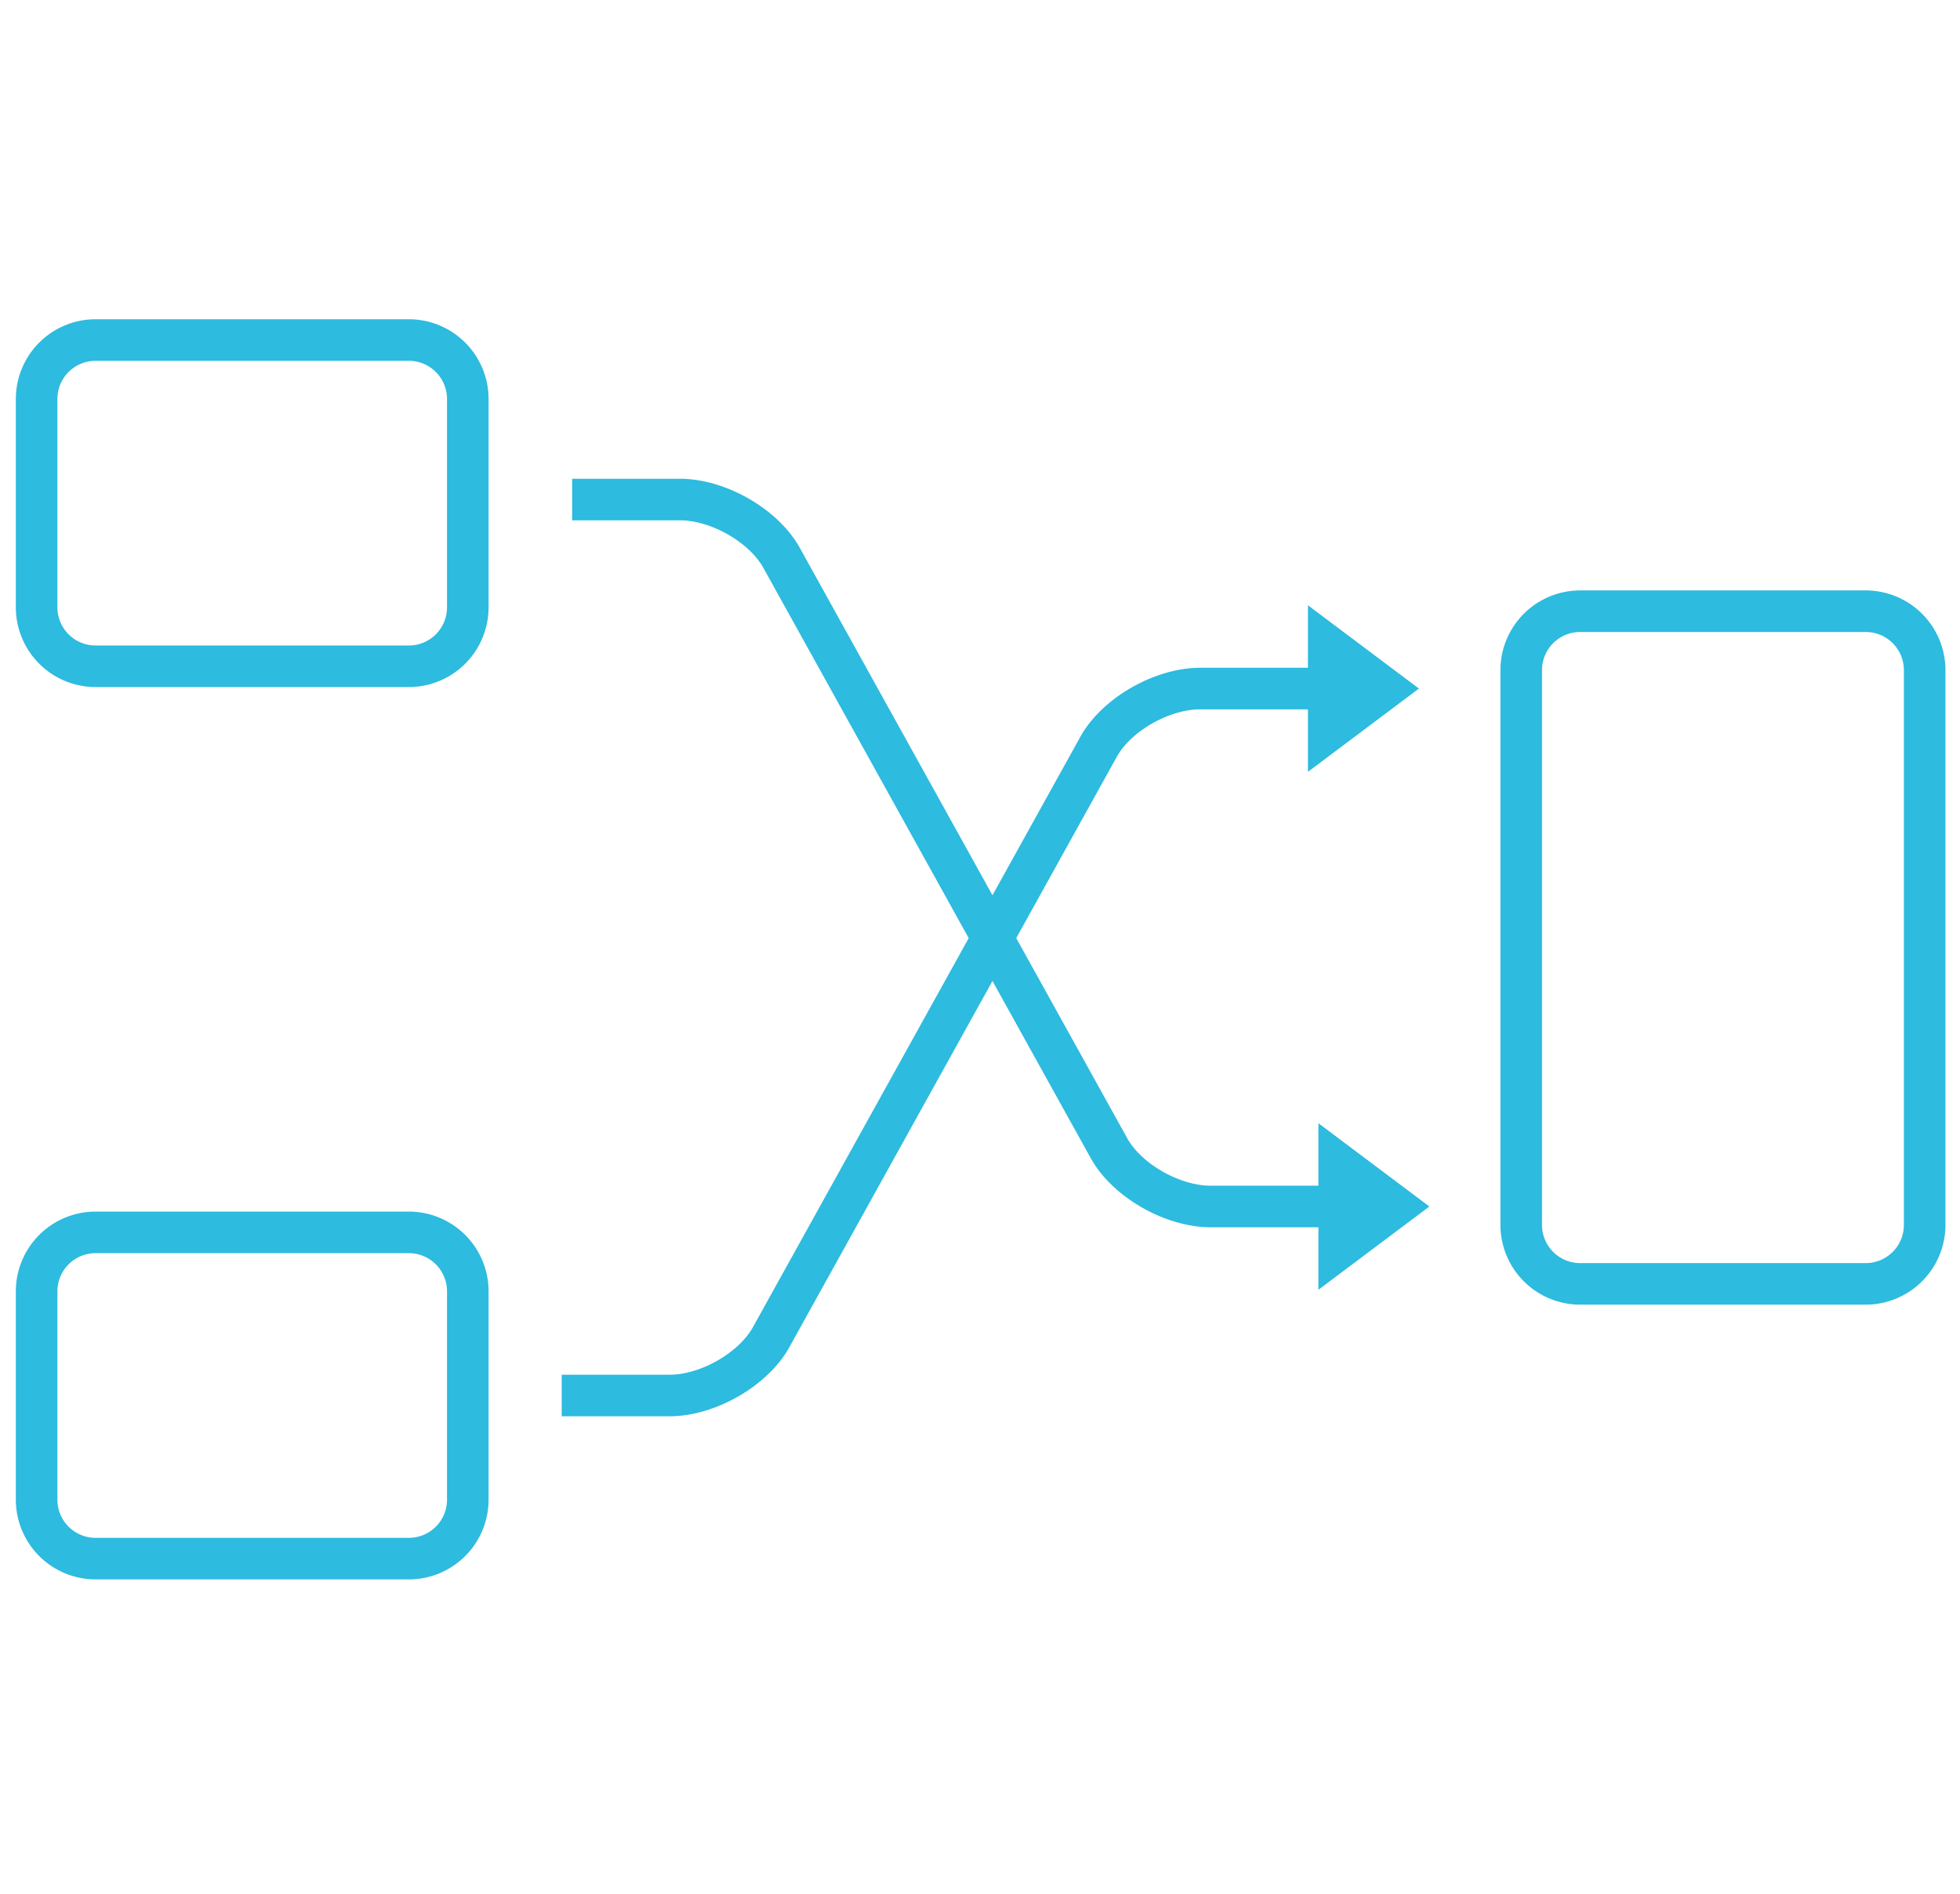<svg xmlns="http://www.w3.org/2000/svg" width="141.453" height="136.672" viewBox="0 0 141.453 136.672">
    <path fill="#2DBBDF" d="M95.149 85.578h-7.777c-2.234 0-4.993-1.572-6.025-3.435l-8.005-14.435 7.252-13.076c1.031-1.862 3.79-3.435 6.024-3.435h7.777v4.511l8.01-6.011-8.01-6.011v4.511h-7.777c-3.303 0-7.102 2.188-8.648 4.98l-6.343 11.438-13.908-25.078c-1.548-2.793-5.347-4.982-8.649-4.982h-7.778v3h7.778c2.234 0 4.993 1.574 6.025 3.437l14.816 26.717-15.57 28.076c-1.032 1.863-3.791 3.437-6.025 3.437h-7.778v3h7.778c3.302 0 7.101-2.188 8.648-4.981l14.663-26.438L78.724 83.6c1.547 2.792 5.346 4.979 8.648 4.979h7.777v4.512l8.01-6.012-8.01-6.01v4.509zM29.509 23.042H6.895a5.758 5.758 0 0 0-5.752 5.752v15.043a5.758 5.758 0 0 0 5.752 5.752h22.614a5.758 5.758 0 0 0 5.752-5.752V28.794a5.759 5.759 0 0 0-5.752-5.752zm2.752 20.795a2.754 2.754 0 0 1-2.752 2.752H6.895a2.754 2.754 0 0 1-2.752-2.752V28.794a2.754 2.754 0 0 1 2.752-2.752h22.614a2.754 2.754 0 0 1 2.752 2.752v15.043zM29.509 87.447H6.895a5.758 5.758 0 0 0-5.752 5.752v15.043a5.758 5.758 0 0 0 5.752 5.752h22.614a5.758 5.758 0 0 0 5.752-5.752V93.199a5.758 5.758 0 0 0-5.752-5.752zm2.752 20.795a2.754 2.754 0 0 1-2.752 2.752H6.895a2.754 2.754 0 0 1-2.752-2.752V93.199a2.754 2.754 0 0 1 2.752-2.752h22.614a2.754 2.754 0 0 1 2.752 2.752v15.043zM134.651 42.614h-20.613a5.758 5.758 0 0 0-5.752 5.752v40.046a5.758 5.758 0 0 0 5.752 5.752h20.613a5.758 5.758 0 0 0 5.752-5.752V48.366a5.758 5.758 0 0 0-5.752-5.752zm2.752 45.798a2.754 2.754 0 0 1-2.752 2.752h-20.613a2.754 2.754 0 0 1-2.752-2.752V48.366a2.754 2.754 0 0 1 2.752-2.752h20.613a2.754 2.754 0 0 1 2.752 2.752v40.046z" />
</svg>